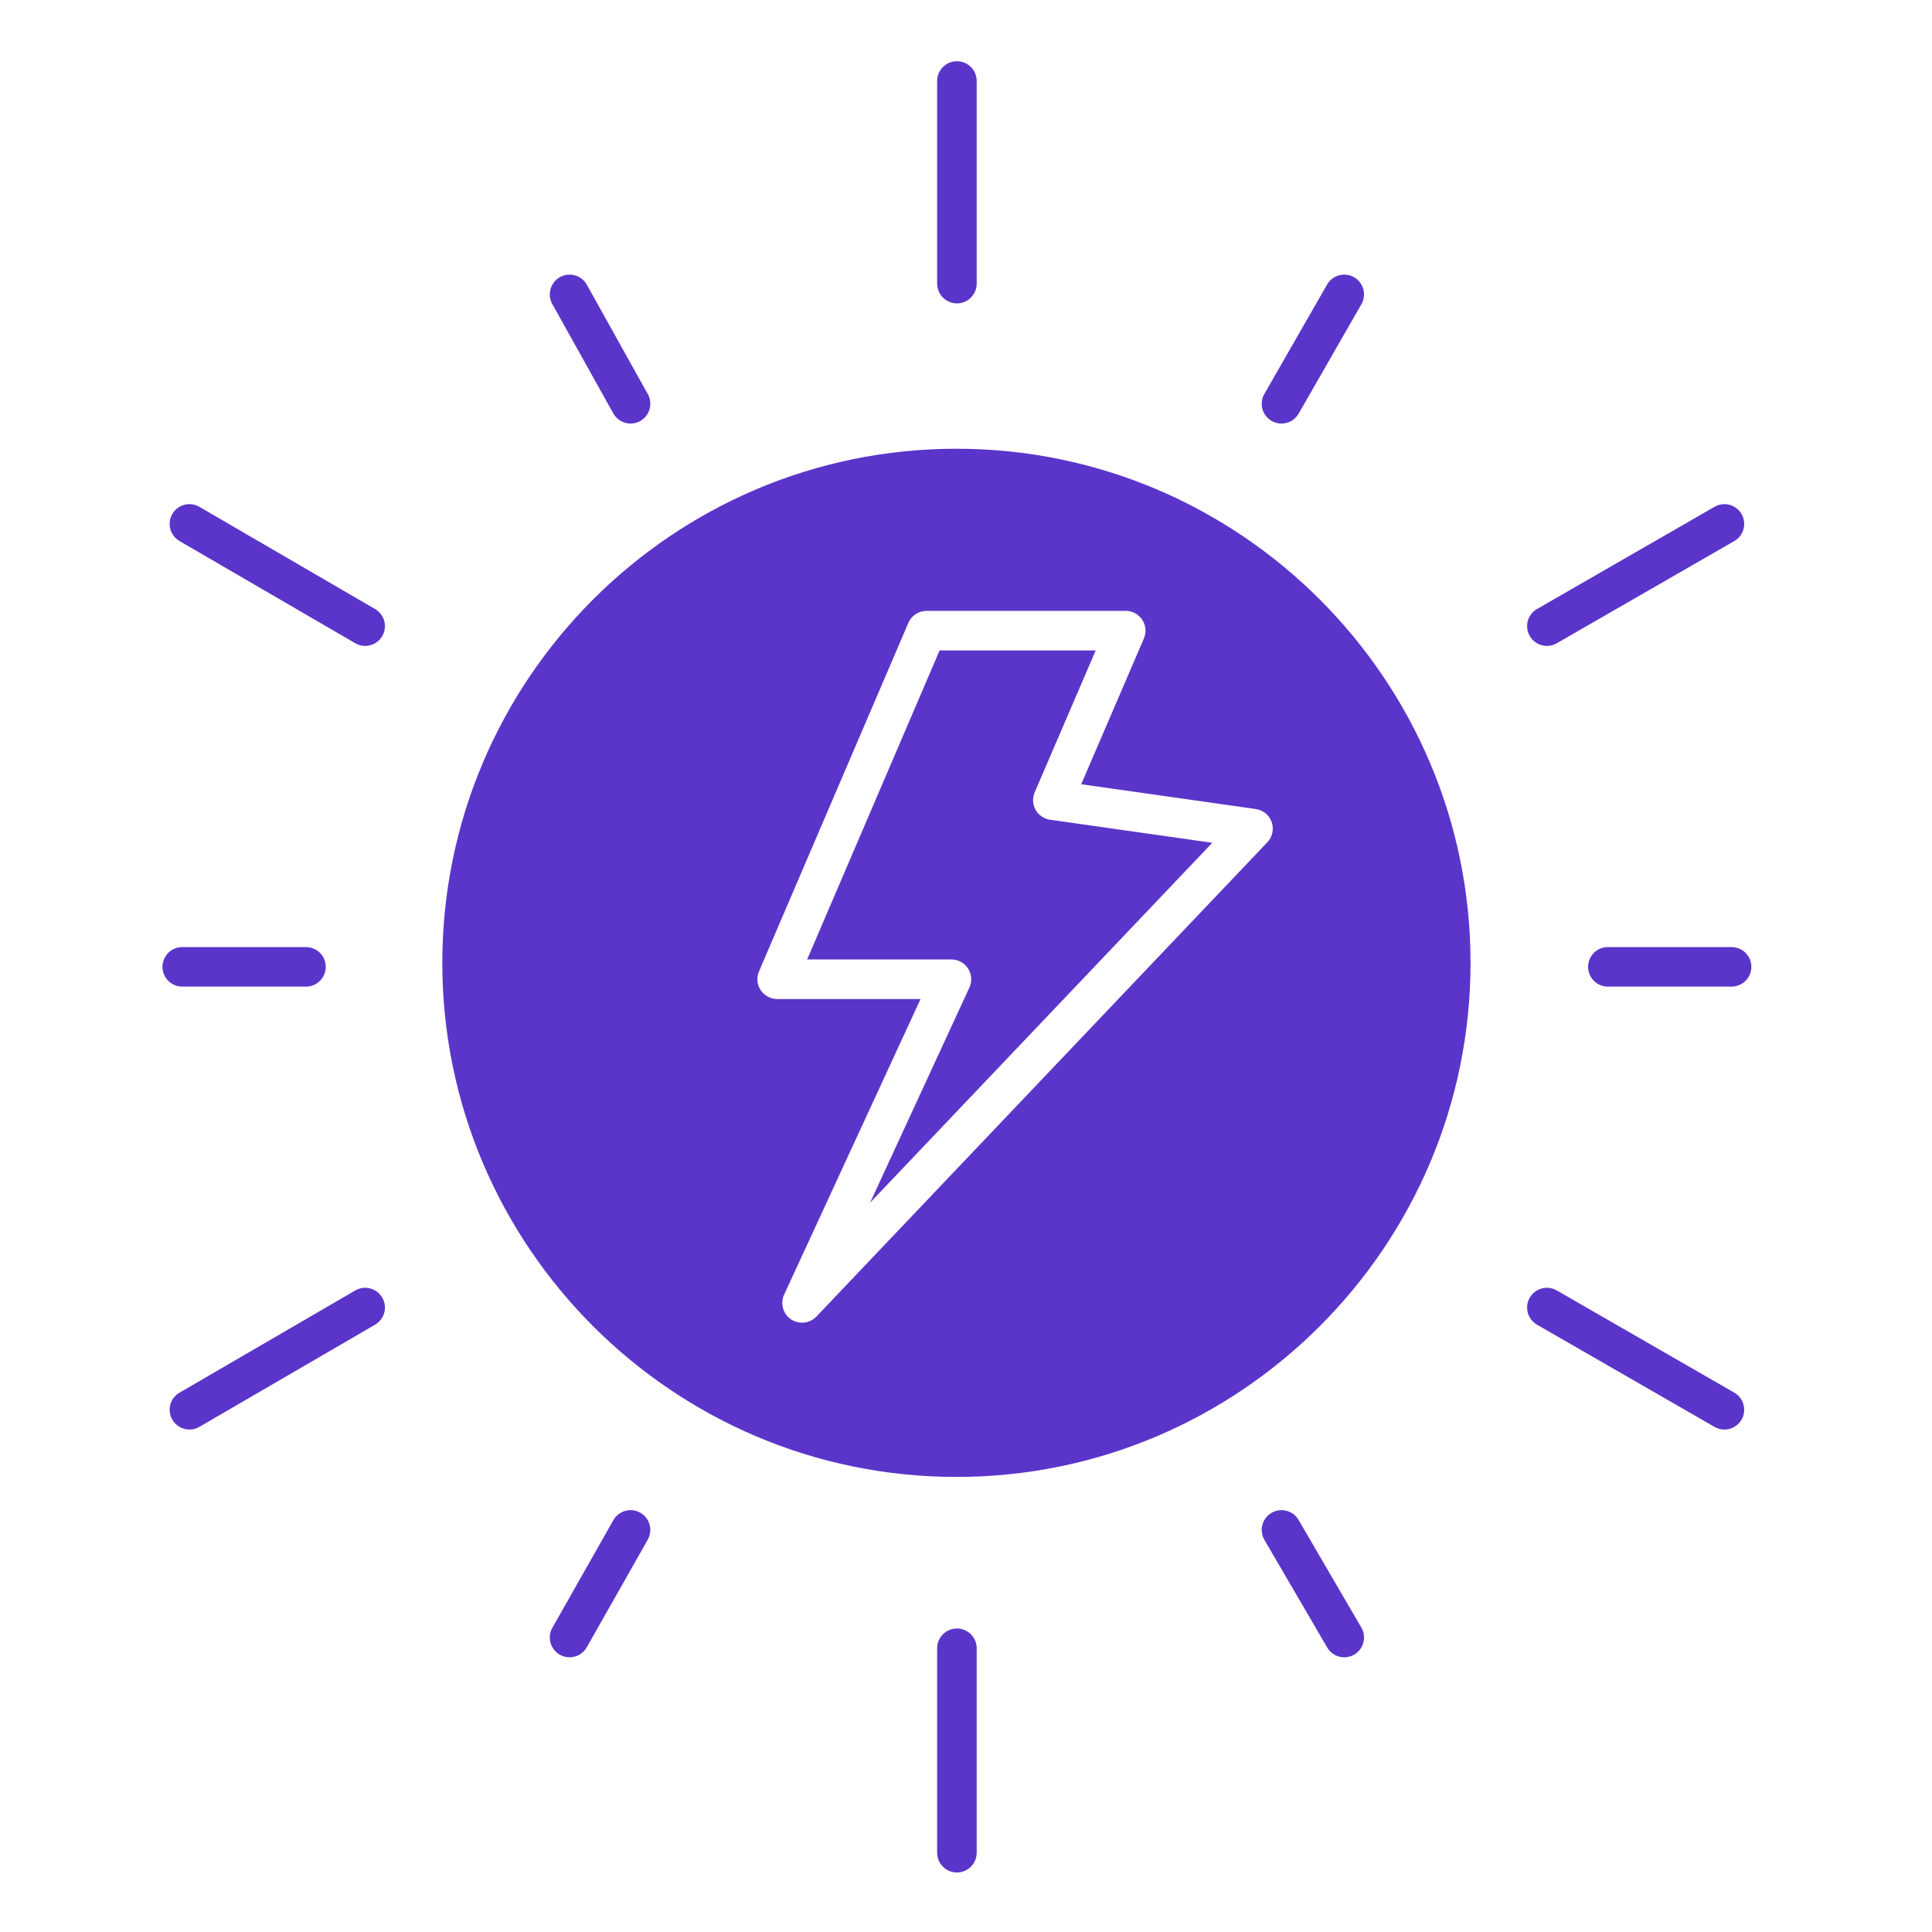 <svg xmlns="http://www.w3.org/2000/svg" viewBox="-50 -18 568 568.002"><path fill="rgba(91,53,202,1)" d="m254.465 220.098c-.887-1.578-.984-3.48-.273-5.148l17.945-41.727h-45.898l-38.941 90.859h42.426c1.984 0 3.828 1.008 4.898 2.676 1.066 1.672 1.207 3.773.379 5.574l-29.191 63.246 100.59-105.797-47.688-6.781c-1.785-.25-3.359-1.324-4.246-2.902zm0 0"/><path fill="rgba(91,53,202,1)" d="m231.184 113.926c-83.34 0-151.145 67.805-151.145 151.145 0 83.336 67.805 151.145 151.145 151.145 83.344 0 151.148-67.809 151.148-151.145 0-83.34-67.805-151.145-151.148-151.145zm91.41 115.695-132.578 139.445c-1.137 1.188-2.672 1.801-4.215 1.801-1.133 0-2.27-.324-3.266-.996-2.355-1.602-3.203-4.664-2.012-7.246l40.117-86.922h-42.16c-1.953 0-3.777-.977-4.852-2.609-1.078-1.633-1.258-3.695-.492-5.492l43.922-102.484c.914-2.137 3.02-3.523 5.344-3.523h58.562c1.953 0 3.781.984 4.852 2.617 1.078 1.633 1.262 3.699.488 5.492l-18.43 42.859 51.328 7.297c2.156.305 3.957 1.789 4.676 3.844.711 2.059.219 4.344-1.285 5.918zm0 0"/><path fill="rgba(91,53,202,1)" d="m231.332 71.195c3.211 0 5.812-2.602 5.812-5.812v-59.57c0-3.211-2.602-5.812-5.812-5.812-3.215 0-5.816 2.602-5.816 5.812v59.57c0 3.211 2.602 5.812 5.816 5.812zm0 0"/><path fill="rgba(91,53,202,1)" d="m404.785 171.898c.98 0 1.98-.25 2.895-.781l52.191-30.047c2.785-1.602 3.746-5.156 2.141-7.941-1.598-2.781-5.156-3.734-7.938-2.133l-52.195 30.047c-2.785 1.598-3.738 5.156-2.137 7.938 1.074 1.867 3.031 2.918 5.043 2.918zm0 0"/><path fill="rgba(91,53,202,1)" d="m459.871 391.43-52.191-30.051c-2.781-1.602-6.34-.641-7.938 2.137-1.602 2.781-.648 6.34 2.137 7.938l52.195 30.055c.91.523 1.91.773 2.895.773 2.008 0 3.965-1.043 5.043-2.91 1.605-2.785.645-6.34-2.141-7.941zm0 0"/><path fill="rgba(91,53,202,1)" d="m231.332 460.773c-3.215 0-5.816 2.602-5.816 5.812v60.102c0 3.211 2.602 5.816 5.816 5.816 3.211 0 5.812-2.605 5.812-5.816v-60.102c0-3.211-2.602-5.812-5.812-5.812zm0 0"/><path fill="rgba(91,53,202,1)" d="m54.434 361.395-51.664 30.047c-2.777 1.613-3.719 5.176-2.105 7.949 1.078 1.855 3.027 2.891 5.027 2.891.996 0 2-.254 2.922-.789l51.664-30.047c2.777-1.621 3.719-5.176 2.105-7.949-1.617-2.773-5.176-3.719-7.949-2.102zm0 0"/><path fill="rgba(91,53,202,1)" d="m60.277 161.059-51.664-30.055c-2.773-1.609-6.336-.672-7.949 2.105-1.613 2.773-.672 6.332 2.105 7.949l51.664 30.047c.918.539 1.926.793 2.914.793 2.004 0 3.953-1.035 5.035-2.891 1.613-2.777.672-6.336-2.105-7.949zm0 0"/><path fill="rgba(91,53,202,1)" d="m323.863 105.754c.91.52 1.906.77 2.883.77 2.016 0 3.977-1.047 5.051-2.918l18.453-32.164c1.594-2.781.633-6.336-2.152-7.934-2.785-1.598-6.336-.633-7.934 2.148l-18.449 32.16c-1.602 2.785-.641 6.34 2.148 7.938zm0 0"/><path fill="rgba(91,53,202,1)" d="m459.078 260.438h-36.371c-3.215 0-5.816 2.602-5.816 5.812 0 3.207 2.602 5.809 5.816 5.809h36.371c3.211 0 5.812-2.602 5.812-5.809 0-3.211-2.602-5.812-5.812-5.812zm0 0"/><path fill="rgba(91,53,202,1)" d="m331.777 428.859c-1.617-2.773-5.176-3.707-7.953-2.09-2.773 1.617-3.711 5.176-2.09 7.953l18.453 31.633c1.078 1.852 3.027 2.883 5.023 2.883.996 0 2.004-.258 2.926-.793 2.773-1.617 3.707-5.176 2.094-7.953zm0 0"/><path fill="rgba(91,53,202,1)" d="m138.246 426.734c-2.789-1.582-6.34-.605-7.922 2.188l-17.93 31.637c-1.582 2.789-.598 6.34 2.195 7.926.906.512 1.891.754 2.859.754 2.027 0 3.992-1.062 5.062-2.949l17.926-31.629c1.582-2.801.602-6.348-2.191-7.926zm0 0"/><path fill="rgba(91,53,202,1)" d="m39.957 272.059c3.211 0 5.812-2.602 5.812-5.809 0-3.211-2.602-5.812-5.812-5.812h-36.375c-3.211 0-5.812 2.602-5.812 5.812 0 3.207 2.602 5.809 5.812 5.809zm0 0"/><path fill="rgba(91,53,202,1)" d="m130.305 103.539c1.062 1.906 3.039 2.984 5.082 2.984.957 0 1.926-.234 2.82-.738 2.809-1.562 3.812-5.102 2.254-7.906l-17.93-32.16c-1.559-2.801-5.102-3.809-7.902-2.246-2.809 1.566-3.816 5.102-2.254 7.91zm0 0"/></svg>